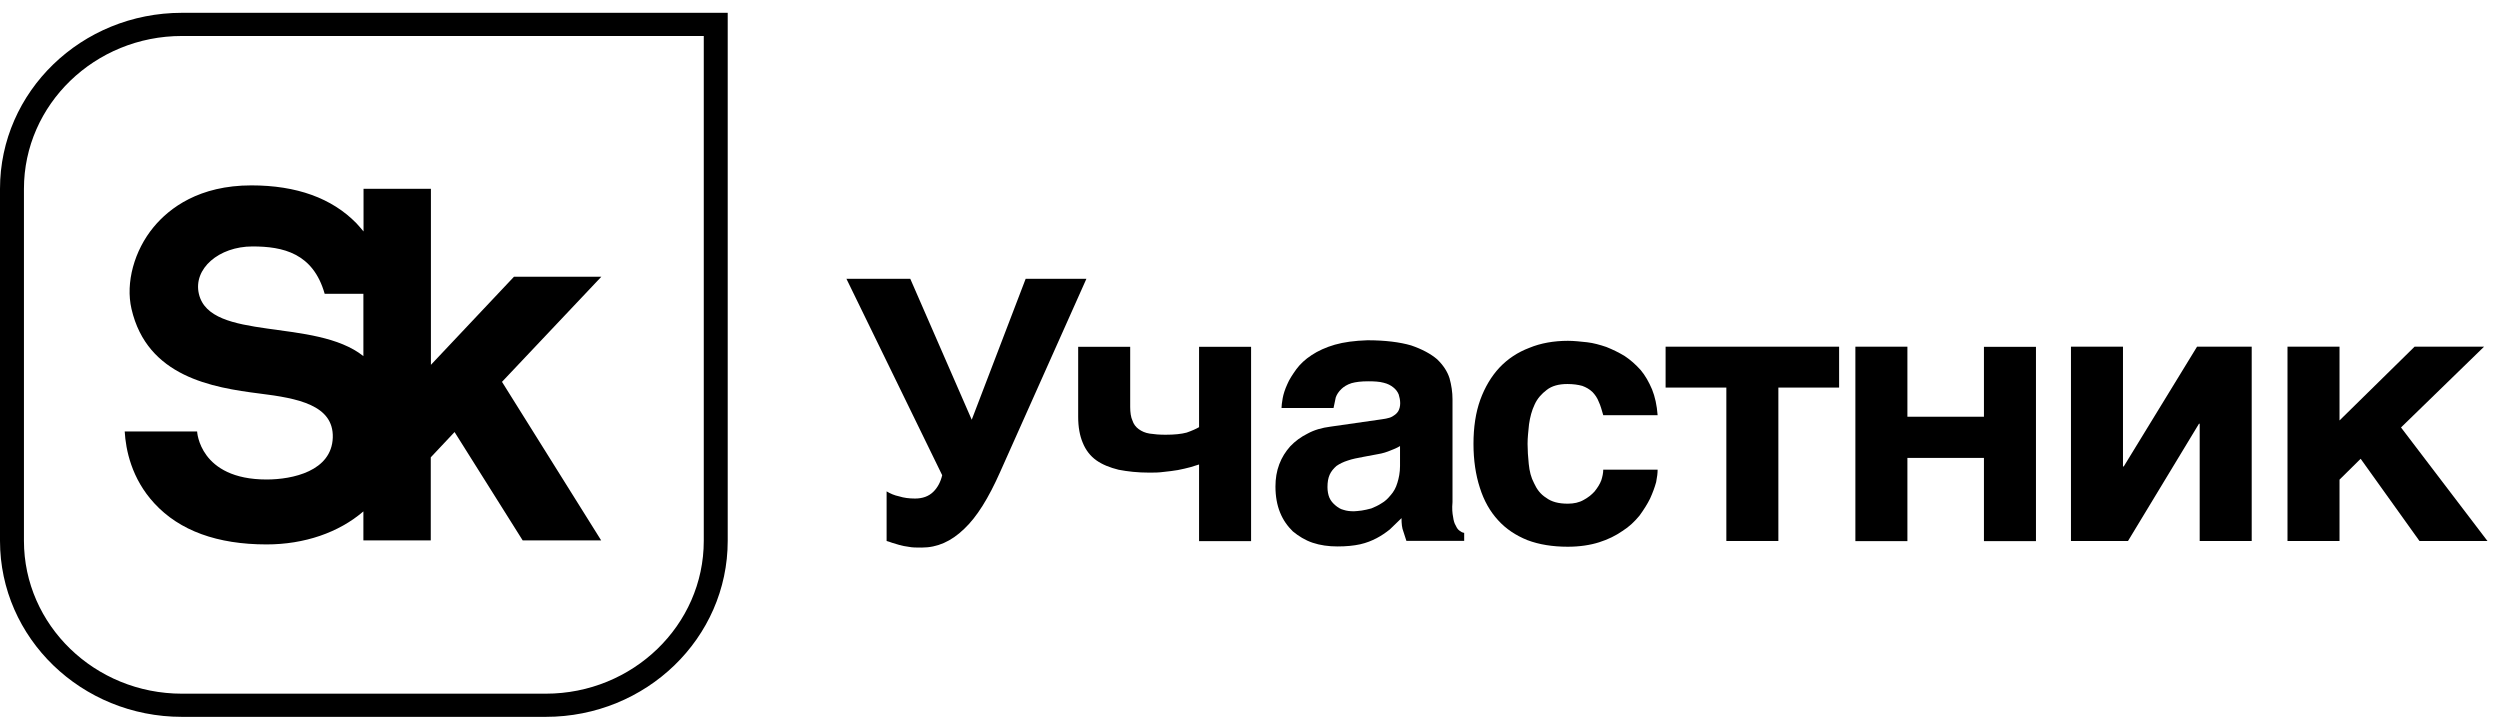 <svg width="104" height="30" viewBox="0 0 104 30" fill="none" xmlns="http://www.w3.org/2000/svg">
<g clip-path="url(#clip0_12093_25353)">
<path d="M29.277 1.497V22.499C29.277 26.008 26.326 28.857 22.704 28.857H7.568C3.941 28.857 0.996 26.002 0.996 22.499V7.855C0.996 4.346 3.947 1.497 7.568 1.497H29.277V1.497ZM30.273 0.533H7.568C3.388 0.533 0 3.811 0 7.855V22.499C0 26.544 3.388 29.821 7.568 29.821H22.704C26.885 29.821 30.273 26.544 30.273 22.499V0.533Z" fill="black"/>
<path d="M25.015 11.513H21.381L17.926 15.177V7.855H15.123V9.628C15.03 9.515 14.932 9.402 14.828 9.289C13.807 8.242 12.338 7.712 10.456 7.712C8.286 7.712 7.05 8.652 6.393 9.443C5.581 10.425 5.218 11.763 5.47 12.851C6.122 15.671 8.827 16.123 10.813 16.373C12.381 16.569 13.881 16.848 13.844 18.199C13.801 19.602 12.165 19.947 11.089 19.947C8.292 19.947 8.2 17.949 8.2 17.949H5.188C5.231 18.698 5.464 19.906 6.423 20.941C7.468 22.077 9.042 22.648 11.089 22.648C12.663 22.648 14.096 22.154 15.117 21.274V22.481H17.92V19.025L18.91 17.973L21.744 22.481H25.009L20.883 15.885L25.015 11.513ZM15.117 14.814C13.106 13.214 8.741 14.219 8.274 12.227C8.028 11.18 9.104 10.252 10.505 10.252C11.766 10.252 13.026 10.526 13.506 12.221H15.117V14.814Z" fill="black"/>
<path d="M37.406 20.649C37.596 20.709 37.812 20.739 38.064 20.739C38.377 20.739 38.629 20.649 38.82 20.465C39.01 20.281 39.133 20.037 39.195 19.769L35.211 11.597H37.867L40.424 17.461L42.668 11.597H45.195L41.599 19.65C41.125 20.715 40.64 21.506 40.105 22.006C39.57 22.523 38.992 22.779 38.346 22.779C38.125 22.779 37.953 22.779 37.812 22.749C37.652 22.731 37.529 22.701 37.418 22.672L37.117 22.582C37.037 22.553 36.957 22.523 36.883 22.505V20.441C37.031 20.53 37.203 20.608 37.406 20.649Z" fill="black"/>
<path d="M49.518 19.435C49.358 19.483 49.186 19.513 49.001 19.554C48.811 19.584 48.608 19.614 48.405 19.632C48.202 19.661 47.999 19.661 47.809 19.661C47.323 19.661 46.911 19.614 46.536 19.542C46.173 19.453 45.86 19.328 45.608 19.15C45.356 18.971 45.165 18.722 45.042 18.418C44.919 18.127 44.852 17.764 44.852 17.342V14.427H47.016V16.931C47.016 17.157 47.046 17.36 47.108 17.49C47.157 17.645 47.249 17.764 47.372 17.853C47.495 17.942 47.637 18.008 47.827 18.038C48.018 18.067 48.233 18.085 48.485 18.085C48.86 18.085 49.143 18.055 49.364 17.996C49.586 17.919 49.758 17.841 49.881 17.77V14.427H52.045V22.511H49.881V19.322C49.801 19.346 49.678 19.388 49.518 19.435Z" fill="black"/>
<path d="M60.448 21.501C60.467 21.655 60.51 21.792 60.559 21.863C60.608 21.971 60.651 22.03 60.719 22.078C60.78 22.125 60.83 22.155 60.91 22.167V22.5H58.506L58.383 22.119C58.321 21.965 58.303 21.786 58.303 21.554L57.817 22.024C57.645 22.161 57.473 22.28 57.27 22.387C57.067 22.494 56.846 22.583 56.581 22.643C56.317 22.702 55.997 22.732 55.641 22.732C55.266 22.732 54.921 22.684 54.602 22.577C54.288 22.47 54.024 22.304 53.784 22.107C53.563 21.893 53.378 21.637 53.249 21.316C53.126 21.013 53.059 20.65 53.059 20.24C53.059 19.907 53.108 19.603 53.218 19.312C53.329 19.02 53.483 18.782 53.673 18.568C53.876 18.354 54.116 18.176 54.393 18.039C54.675 17.884 54.989 17.795 55.352 17.748L57.473 17.444C57.553 17.426 57.633 17.426 57.725 17.397C57.817 17.379 57.897 17.349 57.977 17.29C58.057 17.242 58.118 17.183 58.168 17.105C58.217 17.016 58.248 16.909 58.248 16.772C58.248 16.635 58.217 16.516 58.186 16.409C58.137 16.29 58.063 16.195 57.965 16.118C57.854 16.029 57.731 15.963 57.559 15.922C57.387 15.874 57.165 15.862 56.913 15.862C56.612 15.862 56.397 15.892 56.225 15.939C56.034 15.999 55.893 16.094 55.801 16.183C55.69 16.29 55.61 16.409 55.567 16.534L55.475 16.974H53.311C53.311 16.885 53.329 16.748 53.36 16.564C53.391 16.397 53.452 16.201 53.55 15.987C53.63 15.791 53.772 15.577 53.925 15.363C54.085 15.148 54.288 14.952 54.571 14.768C54.823 14.601 55.155 14.447 55.53 14.339C55.905 14.232 56.348 14.173 56.883 14.155C57.62 14.155 58.235 14.232 58.702 14.369C59.157 14.524 59.52 14.72 59.785 14.946C60.036 15.19 60.209 15.446 60.301 15.737C60.381 16.029 60.424 16.314 60.424 16.606V20.888C60.399 21.156 60.418 21.352 60.448 21.501ZM57.842 18.741C57.7 18.8 57.528 18.86 57.307 18.895L56.729 19.003C56.477 19.05 56.255 19.092 56.071 19.157C55.88 19.217 55.727 19.294 55.598 19.383C55.475 19.49 55.376 19.609 55.315 19.746C55.253 19.883 55.223 20.049 55.223 20.264C55.223 20.43 55.253 20.585 55.303 20.704C55.364 20.84 55.444 20.93 55.555 21.025C55.647 21.102 55.758 21.18 55.887 21.209C56.028 21.257 56.169 21.269 56.329 21.269C56.409 21.269 56.52 21.251 56.643 21.239C56.766 21.221 56.895 21.191 57.049 21.15C57.19 21.09 57.331 21.031 57.473 20.936C57.614 20.858 57.737 20.739 57.848 20.603C57.971 20.466 58.069 20.299 58.131 20.085C58.192 19.889 58.241 19.657 58.241 19.389V18.556C58.112 18.634 57.971 18.693 57.842 18.741Z" fill="black"/>
<path d="M66.51 16.718C66.449 16.552 66.35 16.415 66.246 16.308C66.123 16.189 65.982 16.111 65.822 16.052C65.65 16.005 65.447 15.975 65.207 15.975C64.844 15.975 64.561 16.052 64.346 16.219C64.125 16.385 63.953 16.581 63.842 16.825C63.719 17.081 63.651 17.355 63.608 17.646C63.578 17.938 63.547 18.205 63.547 18.467C63.547 18.723 63.566 19.014 63.596 19.3C63.627 19.603 63.688 19.859 63.818 20.103C63.928 20.346 64.082 20.561 64.322 20.709C64.543 20.876 64.838 20.953 65.219 20.953C65.471 20.953 65.693 20.905 65.877 20.799C66.049 20.709 66.209 20.584 66.332 20.448C66.455 20.293 66.553 20.144 66.615 19.978C66.664 19.823 66.695 19.674 66.695 19.538H68.957C68.957 19.674 68.939 19.841 68.896 20.055C68.834 20.281 68.754 20.495 68.644 20.739C68.533 20.965 68.379 21.209 68.201 21.453C67.998 21.697 67.777 21.911 67.494 22.089C67.211 22.285 66.898 22.44 66.523 22.559C66.148 22.678 65.705 22.744 65.219 22.744C64.592 22.744 64.027 22.654 63.541 22.47C63.055 22.274 62.643 22 62.317 21.637C61.985 21.274 61.733 20.834 61.561 20.287C61.389 19.758 61.297 19.145 61.297 18.467C61.297 17.771 61.389 17.158 61.58 16.629C61.77 16.111 62.035 15.659 62.379 15.291C62.723 14.928 63.135 14.654 63.621 14.47C64.094 14.274 64.641 14.178 65.225 14.178C65.478 14.178 65.742 14.208 66.025 14.238C66.289 14.268 66.559 14.345 66.824 14.434C67.088 14.541 67.34 14.66 67.592 14.815C67.826 14.97 68.047 15.166 68.25 15.392C68.441 15.618 68.594 15.892 68.724 16.195C68.847 16.498 68.927 16.861 68.957 17.271H66.695C66.633 17.069 66.584 16.867 66.51 16.718Z" fill="black"/>
<path d="M76.507 14.422V16.123H73.98V22.505H71.816V16.123H69.289V14.422H76.507Z" fill="black"/>
<path d="M82.532 17.342V14.428H84.696V22.511H82.532V19.049H79.348V22.511H77.184V14.422H79.348V17.336H82.532V17.342Z" fill="black"/>
<path d="M88.347 19.406L91.397 14.422H93.671V22.505H91.507V17.628H91.477L88.525 22.505H86.152V14.422H88.316V19.406H88.347V19.406Z" fill="black"/>
<path d="M100.447 14.422H103.337L99.882 17.782L103.478 22.505H100.65L98.203 19.085L97.324 19.953V22.505H95.16V14.422H97.324V17.491L100.447 14.422Z" fill="black"/>
</g>
<defs>
<clipPath id="clip0_12093_25353">
<rect width="103.482" height="29.288" fill="white" transform="translate(0 0.533)"/>
</clipPath>
</defs>
</svg>
